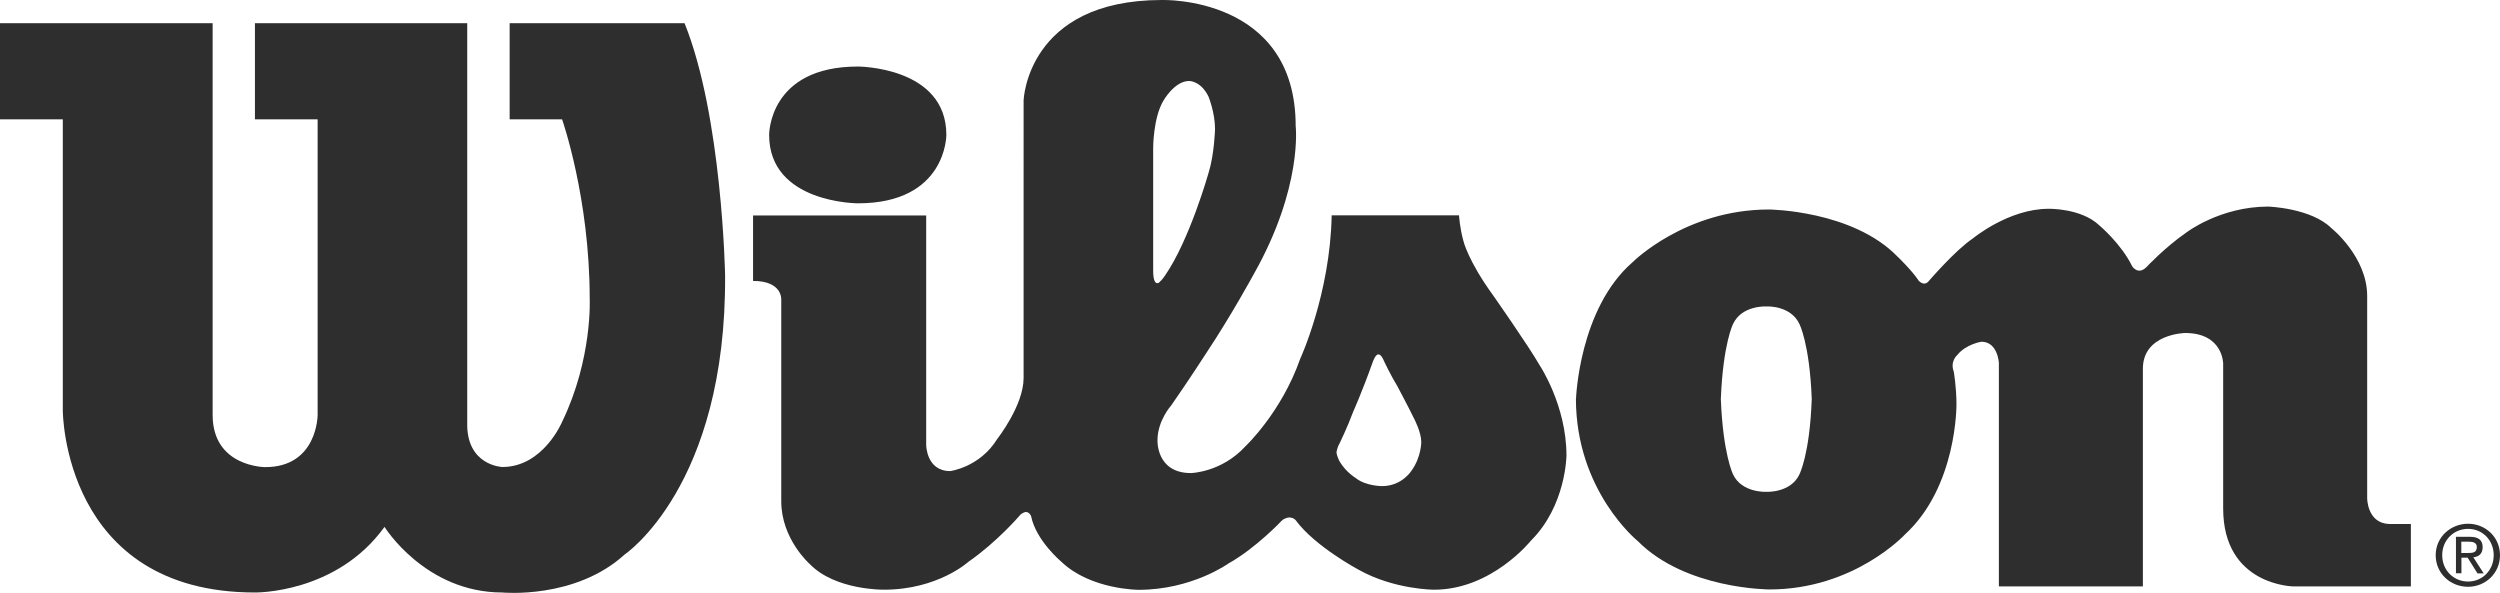 <?xml version="1.0" encoding="UTF-8"?>
<svg id="Asset" xmlns="http://www.w3.org/2000/svg" viewBox="0 0 214.56 50.88">
  <defs>
    <style>
      .cls-1 {
        fill: #2e2e2e;
      }
    </style>
  </defs>
  <path class="cls-1" d="m18.25,1.99H0v8.25h5.39v25s0,15.61,16.49,15.61c0,0,6.98.12,11.12-5.63,0,0,3.49,5.63,10.11,5.63,0,0,6.25.61,10.5-3.26,0,0,8.75-5.86,8.62-23.99,0,0-.25-13.62-3.48-21.61h-15.01v8.25h4.5s2.37,6.74,2.37,15.36c0,0,.26,5.17-2.37,10.61,0,0-1.62,3.87-5.13,3.87,0,0-3.13-.11-3.01-3.87V1.99h-18.22v8.25h5.38v25.37s0,4.48-4.5,4.48c0,0-4.51,0-4.51-4.48V1.99Z"/>
  <path class="cls-1" d="m73.63,5.71s7.59,0,7.59,5.87c0,0,.03,5.87-7.59,5.87,0,0-7.62,0-7.62-5.87,0,0-.06-5.87,7.62-5.87"/>
  <path class="cls-1" d="m99.5,24.22c.22-.17.5-.59.5-.59,2.11-3.07,3.72-8.78,3.72-8.78.5-1.58.56-3.77.56-3.77,0-1.41-.56-2.79-.56-2.79-.67-1.37-1.67-1.34-1.67-1.34-1.25,0-2.2,1.69-2.2,1.69-.88,1.46-.88,4.04-.88,4.04v10.55c0,1.47.54,1,.54,1m16.62,11.12c-.48,1.3-1.16,2.7-1.16,2.7-.21.34-.27.77-.27.77.06.42.28.8.28.8.56.93,1.38,1.41,1.38,1.41.85.69,2.25.69,2.25.69,1.73,0,2.54-1.34,2.54-1.34.83-1.15.83-2.44.83-2.44,0-.85-.61-2-.61-2-.48-.99-1.45-2.81-1.45-2.81-.57-.93-1.13-2.12-1.13-2.12-.27-.68-.51-.59-.51-.59-.26,0-.49.72-.49.72-.89,2.5-1.66,4.21-1.66,4.21m-51.51-16.86h14.87v19.69s0,2.25,2.06,2.25c0,0,2.54-.32,4.04-2.76,0,0,2.26-2.87,2.26-5.23V8.61S88.14,0,99.72,0c0,0,11.48-.38,11.48,10.81,0,0,.63,5.25-3.61,12.74,0,0-1.89,3.48-4.01,6.67,0,0-1.57,2.44-3.06,4.57,0,0-1.18,1.31-1.18,2.99,0,0-.13,2.82,2.87,2.82,0,0,2.62-.05,4.68-2.3,0,0,3.08-2.89,4.7-7.51,0,0,2.57-5.56,2.7-12.31h10.93s.06,1.06.37,2.18c0,0,.38,1.69,2.55,4.68,0,0,3.07,4.38,4,6.01,0,0,2.3,3.43,2.3,7.75,0,0-.04,4.31-3.05,7.3,0,0-3.36,4.21-8.31,4.21,0,0-3.42,0-6.47-1.71,0,0-3.74-1.99-5.39-4.23,0,0-.16-.26-.6-.26,0,0-.36.03-.62.28,0,0-2.21,2.35-4.57,3.67,0,0-3.14,2.26-7.7,2.26,0,0-4.12,0-6.63-2.4,0,0-2.18-1.81-2.61-3.93,0,0-.13-.35-.46-.35,0,0-.34.06-.53.32,0,0-1.95,2.27-4.38,3.95,0,0-2.62,2.4-7.26,2.4,0,0-4.18.06-6.36-2.2,0,0-2.45-2.14-2.45-5.39v-17.29s.14-1.62-2.42-1.62v-5.63Z"/>
  <path class="cls-1" d="m151.64,42.21s2.05.09,2.79-1.49c0,0,.89-1.7,1.06-6.45v-.04c-.18-4.75-1.06-6.43-1.06-6.43-.75-1.6-2.79-1.5-2.79-1.5h-.09s-2.06-.1-2.81,1.5c0,0-.86,1.68-1.05,6.43v.04c.19,4.75,1.05,6.45,1.05,6.45.75,1.58,2.81,1.49,2.81,1.49h.09Zm-16.38-7.99s.26-7.74,4.87-11.73c0,0,4.5-4.51,11.69-4.51,0,0,7.17.06,11.04,4.05,0,0,1.19,1.13,1.82,2.07,0,0,.44.5.83.05,0,0,2.29-2.67,3.8-3.68,0,0,3.07-2.55,6.5-2.55,0,0,2.8-.07,4.37,1.43,0,0,1.87,1.57,2.81,3.5,0,0,.5.81,1.24.06,0,0,1.57-1.68,3.39-2.94,0,0,2.9-2.24,7.05-2.24,0,0,3.68.12,5.43,1.86,0,0,3.06,2.44,3.06,5.82v17.36s0,2.12,1.86,2.2h1.89v5.36h-10.07s-6.04-.06-6.04-6.69v-12.43s0-2.63-3.27-2.63c0,0-3.62.07-3.62,3.06v18.69h-12.36v-19.18s-.09-1.82-1.5-1.82c0,0-1.32.2-2.07,1.14,0,0-.64.54-.3,1.43,0,0,.23,1.31.23,2.81,0,0,.07,7.06-4.44,11.18,0,0-4.36,4.7-11.6,4.7,0,0-7.2,0-11.31-4.15,0,0-5.31-4.28-5.31-12.23"/>
  <path class="cls-1" d="m211.24,47.46v-.97h.65c.33,0,.68.07.68.46,0,.48-.35.51-.76.51h-.57Zm0,.4h.54l.85,1.35h.53l-.89-1.38c.47-.05.8-.3.8-.87,0-.61-.36-.89-1.1-.89h-1.19v3.13h.47v-1.35Zm.58,2.5c1.47,0,2.74-1.14,2.74-2.71s-1.26-2.7-2.74-2.7-2.78,1.13-2.78,2.7,1.27,2.71,2.78,2.71m-2.22-2.71c0-1.29.98-2.26,2.22-2.26s2.2.97,2.2,2.26-.97,2.26-2.2,2.26-2.22-.96-2.22-2.26"/>
</svg>